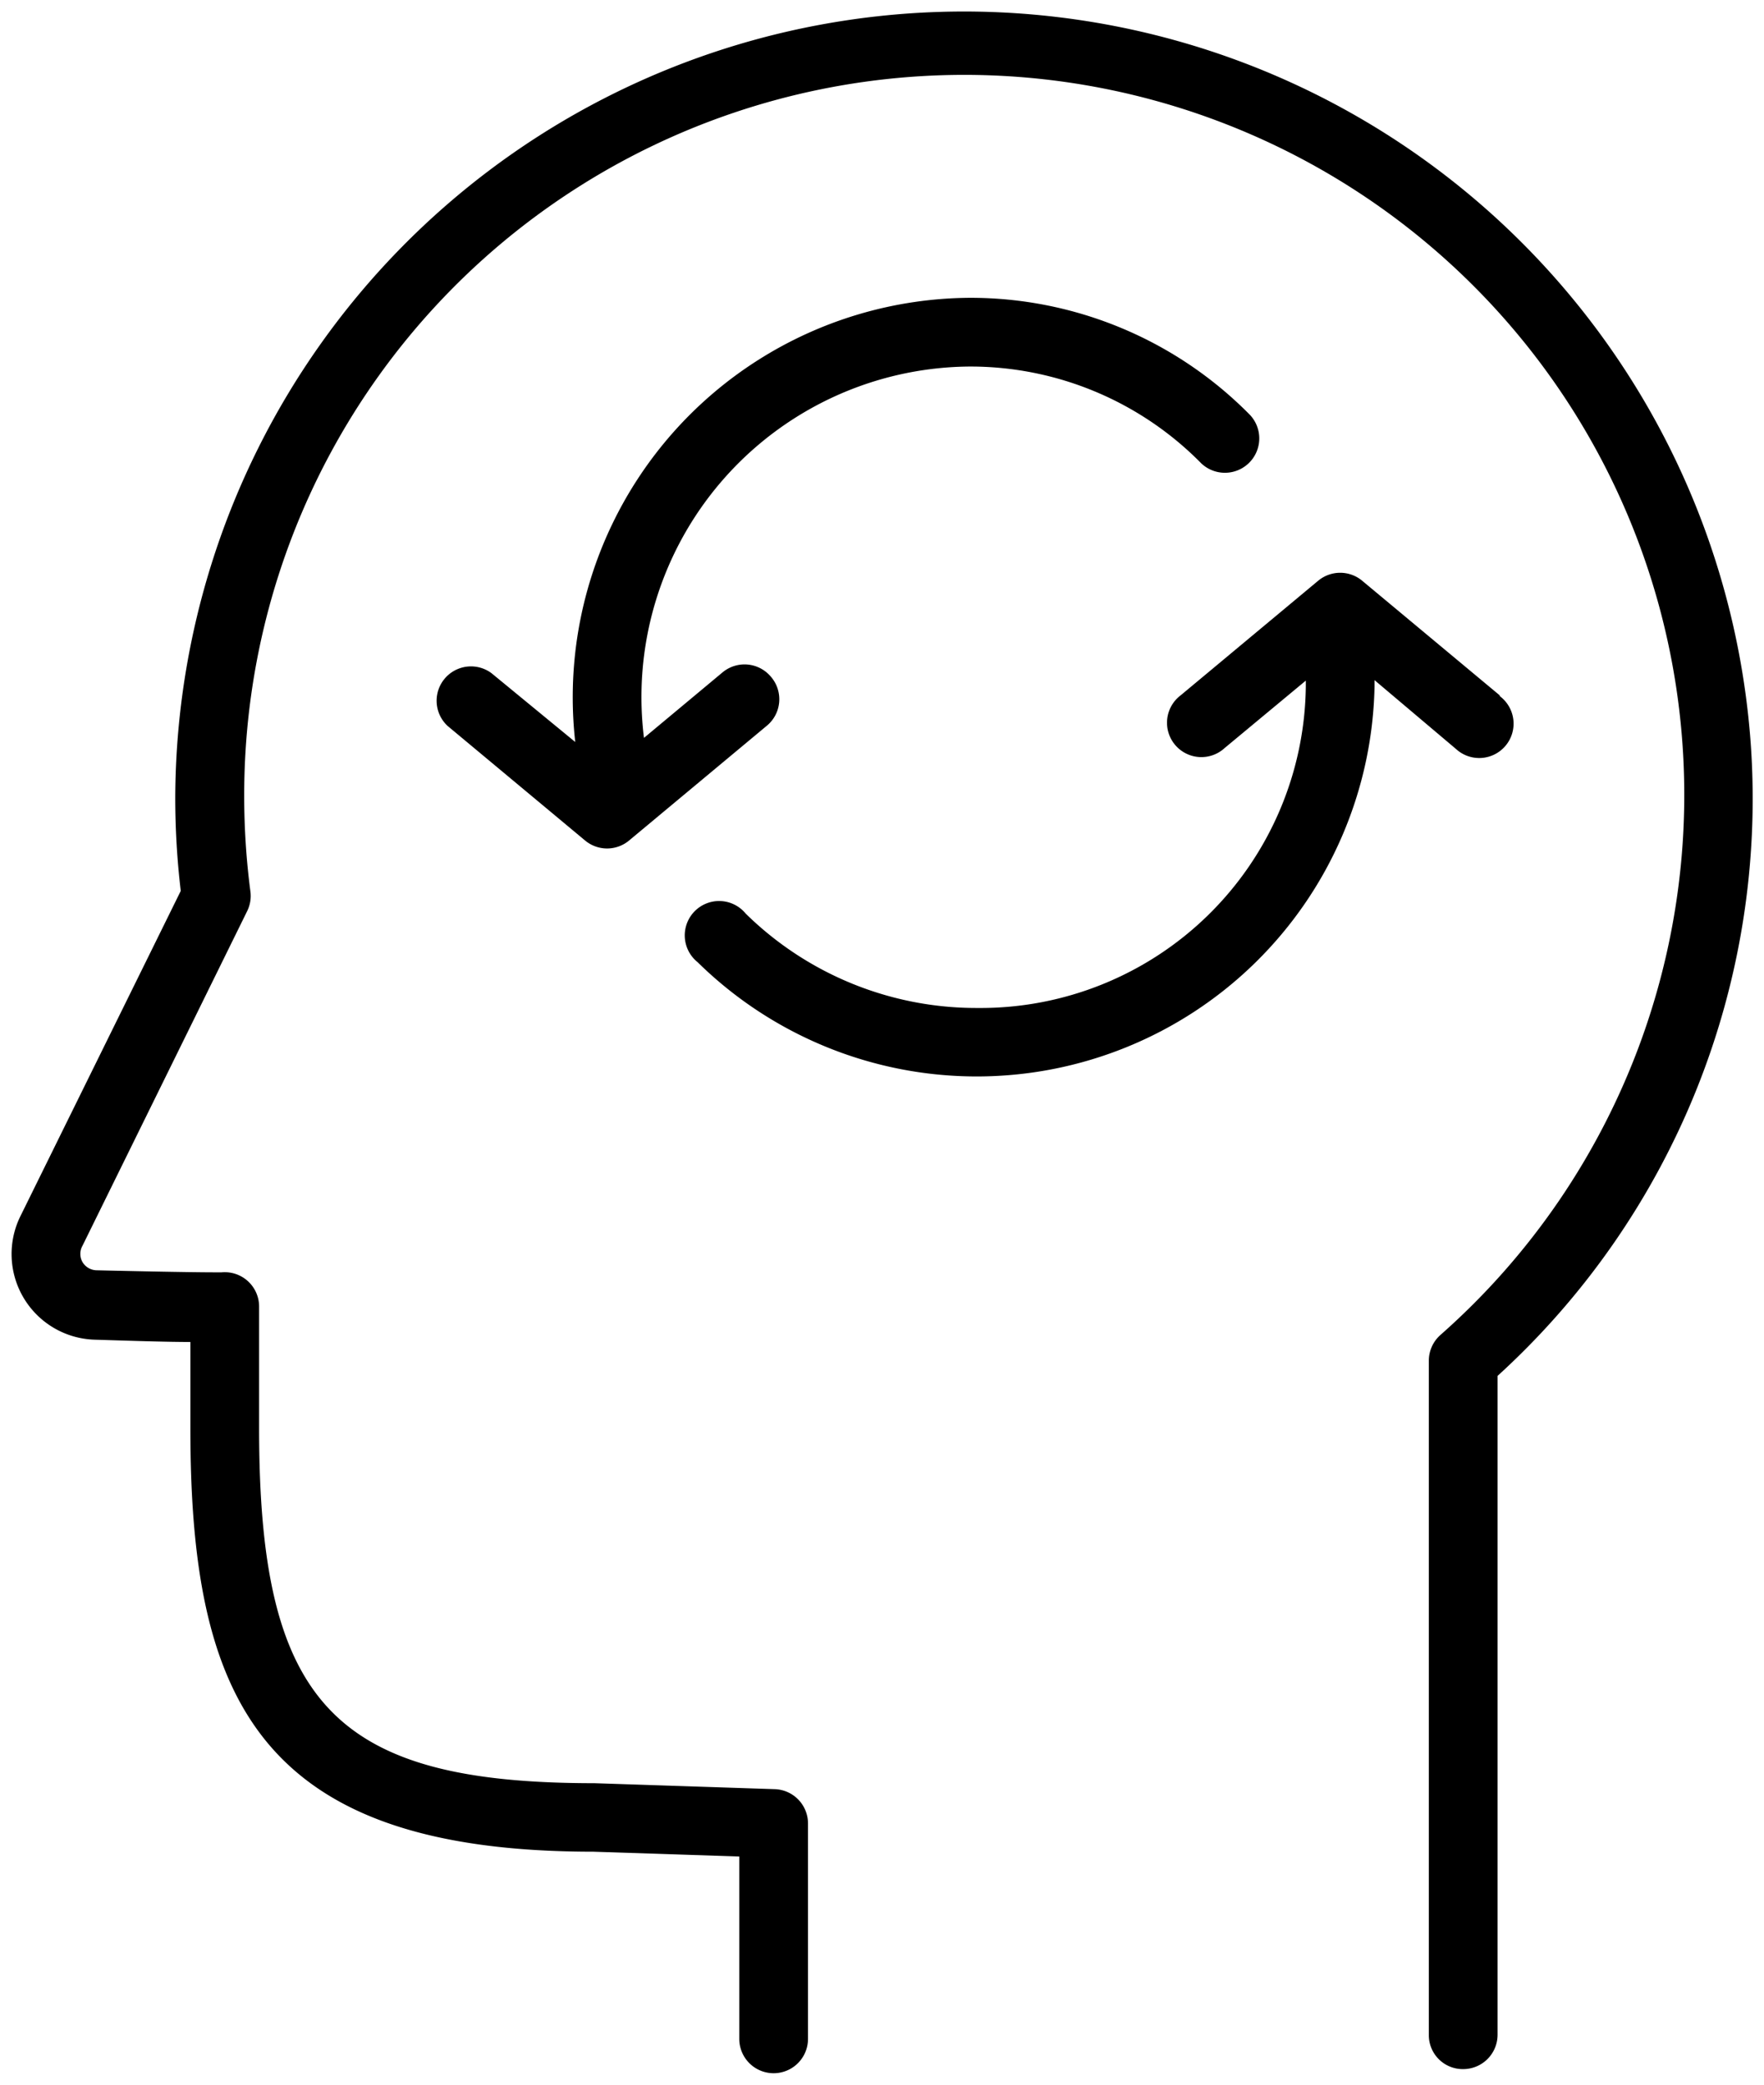 <svg width="77" height="91" viewBox="0 0 77 91" fill="none" xmlns="http://www.w3.org/2000/svg"><path fill-rule="evenodd" clip-rule="evenodd" d="M76.43 32.59a34.43 34.43 0 0 0-68.78 2.23c0 1.36.08 2.72.24 4.07l-7 14.2a3.74 3.74 0 0 0 3.25 5.39c1.91.06 3.23.1 4.17.1v3.76c0 11.71 2.89 18.49 17.59 18.49l6.37.21V89a1.5 1.5 0 1 0 3 0v-9.4a1.5 1.5 0 0 0-1.45-1.5l-7.87-.26c-11.36 0-14.64-3.47-14.64-15.49v-5.31a1.5 1.5 0 0 0-1.64-1.5h-.2c-.3 0-1.38 0-5.25-.09a.73.73 0 0 1-.62-.36.72.72 0 0 1 0-.71l7.19-14.61a1.5 1.5 0 0 0 .14-.86 32 32 0 0 1-.27-4.14 31.43 31.43 0 1 1 52.22 23.5 1.5 1.5 0 0 0-.51 1.13v29.42a1.48 1.48 0 0 0 1.5 1.5 1.5 1.5 0 0 0 1.5-1.5V60.06a34.07 34.07 0 0 0 11.06-27.47" fill="#000"/><path fill-rule="evenodd" clip-rule="evenodd" d="m65.46 30.35-6-5a1.5 1.5 0 0 0-1.92 0l-6 5a1.5 1.5 0 1 0 1.92 2.3L57 29.71v.24A14.2 14.2 0 0 1 42.68 44a14.36 14.36 0 0 1-10.13-4.12 1.5 1.5 0 1 0-2.1 2.12A17.37 17.37 0 0 0 60 29.95v-.26l3.55 3a1.5 1.5 0 1 0 1.92-2.3zm-31.81-.81a1.5 1.5 0 0 0-2.11-.19l-3.43 2.86A14.43 14.43 0 0 1 42.33 16a14.14 14.14 0 0 1 10.11 4.23 1.5 1.5 0 0 0 2.13-2.11A17.12 17.12 0 0 0 42.33 13a17.44 17.44 0 0 0-17.22 19.39l-3.65-3a1.5 1.5 0 0 0-1.92 2.3l6 5a1.5 1.5 0 0 0 1.92 0l6-5a1.5 1.5 0 0 0 .19-2.15" fill="#000"/></svg>